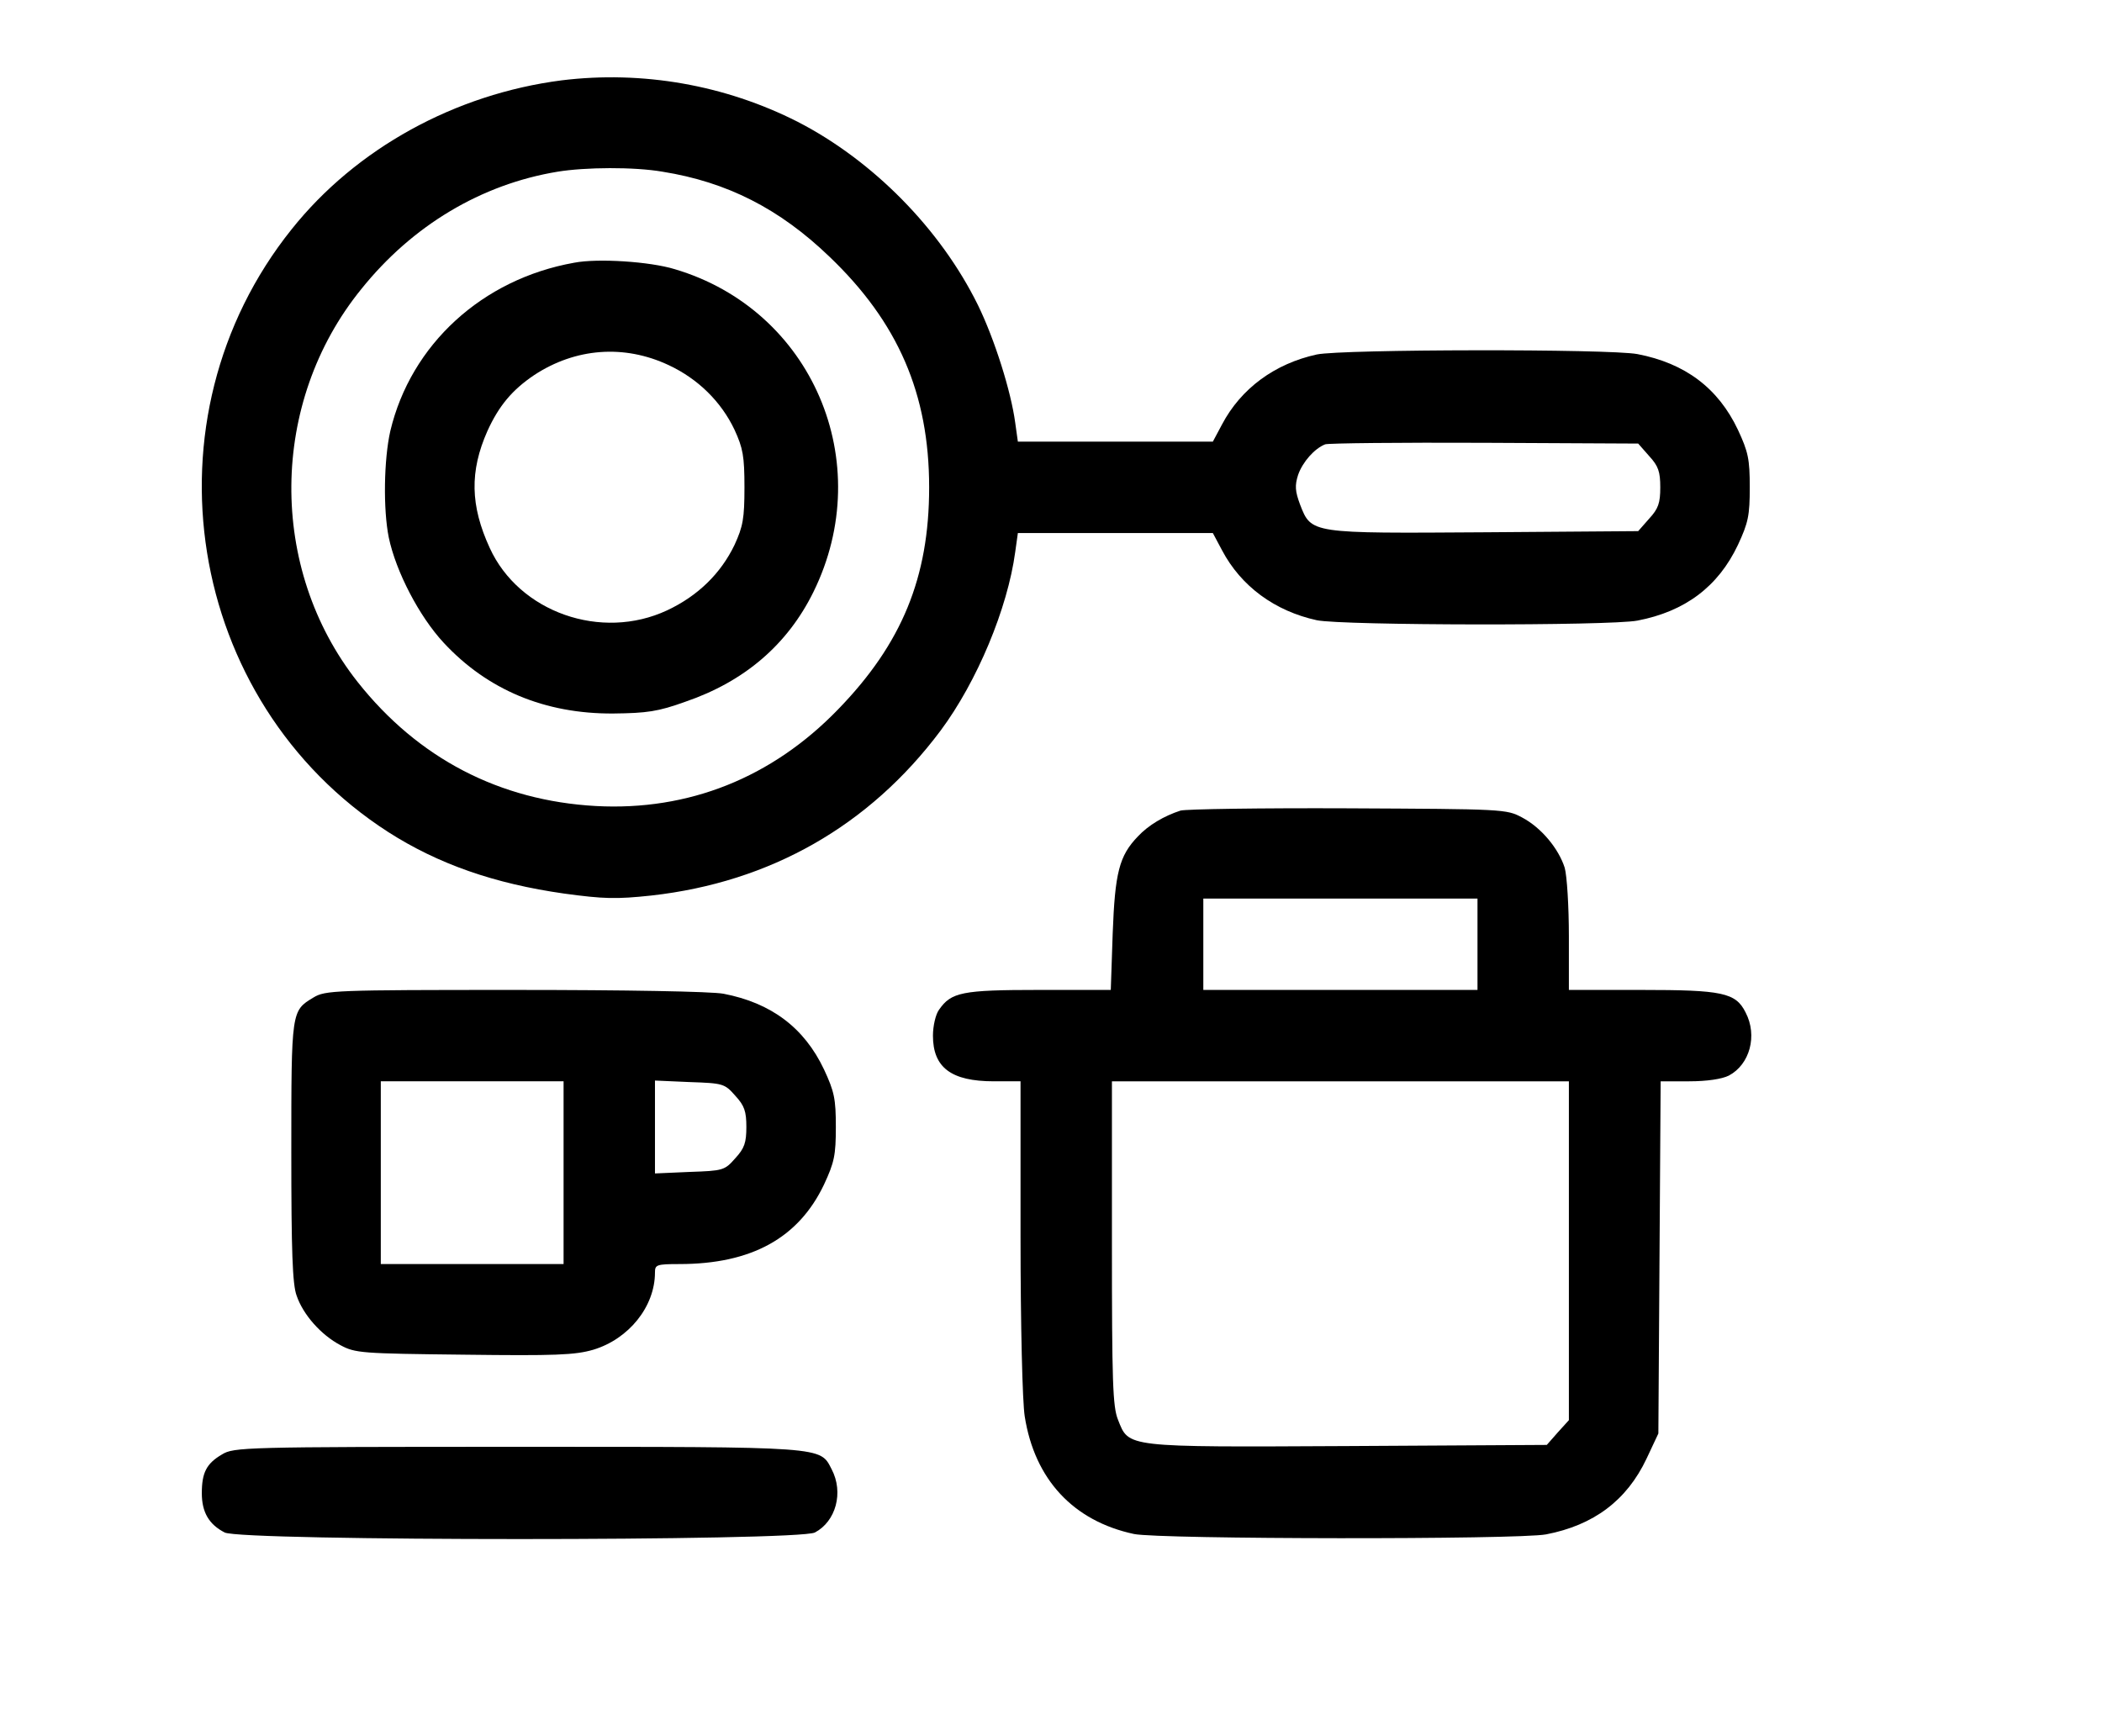 <?xml version="1.0" standalone="no"?>
<!DOCTYPE svg PUBLIC "-//W3C//DTD SVG 20010904//EN"
 "http://www.w3.org/TR/2001/REC-SVG-20010904/DTD/svg10.dtd">
<svg version="1.0" xmlns="http://www.w3.org/2000/svg"
 width="552pt" height="456pt" viewBox="0 0 552 456"
 preserveAspectRatio="xMidYMid meet">
<g transform="translate(0,456) scale(0.1,-0.1)"
fill="#000000" stroke="none">
<path d="M1475 4349 c-280 -36 -540 -179 -709 -391 -398 -497 -279 -1240 253
-1583 131 -84 279 -136 463 -162 103 -14 136 -15 229 -5 312 35 572 183 759
433 96 129 176 321 196 469 l7 50 256 0 256 0 24 -45 c50 -95 139 -160 249
-184 67 -14 768 -15 842 -1 125 24 212 89 264 199 27 58 31 77 31 151 0 74 -4
93 -31 151 -52 110 -139 175 -264 199 -74 14 -775 13 -842 -1 -110 -24 -199
-89 -249 -184 l-24 -45 -256 0 -256 0 -7 50 c-11 82 -54 219 -98 309 -98 199
-275 379 -473 481 -191 97 -408 135 -620 109z m265 -240 c169 -27 307 -97 438
-223 180 -172 262 -360 262 -606 0 -237 -72 -411 -239 -583 -174 -180 -393
-267 -636 -254 -253 14 -467 125 -626 326 -235 298 -232 734 10 1032 134 167
315 275 515 308 73 12 201 13 276 0z m2591 -747 c24 -26 29 -41 29 -82 0 -41
-5 -56 -29 -82 l-29 -33 -401 -3 c-461 -3 -457 -4 -487 73 -13 35 -14 50 -5
78 12 34 43 69 71 80 8 3 196 5 418 4 l404 -2 29 -33z"/>
<path d="M1508 3870 c-242 -43 -429 -215 -483 -442 -17 -75 -19 -206 -4 -280
19 -90 80 -207 144 -276 115 -124 266 -187 445 -186 89 1 118 5 190 31 155 53
268 150 336 288 168 341 -3 741 -364 848 -65 20 -202 29 -264 17z m248 -269
c77 -36 138 -96 173 -170 22 -48 26 -69 26 -151 0 -82 -4 -103 -26 -151 -36
-75 -96 -134 -177 -172 -173 -81 -389 -5 -466 164 -51 111 -53 201 -6 307 30
66 65 108 123 147 108 71 236 81 353 26z"/>
<path d="M3100 2431 c-43 -14 -84 -38 -112 -68 -49 -51 -60 -95 -66 -255 l-5
-148 -189 0 c-202 0 -230 -6 -262 -52 -9 -12 -16 -43 -16 -68 0 -84 48 -120
160 -120 l70 0 0 -407 c0 -235 5 -436 11 -473 26 -166 128 -275 287 -309 68
-14 1007 -15 1082 -1 125 24 212 89 264 199 l31 66 3 463 3 462 75 0 c47 0 86
6 104 15 55 29 76 105 44 166 -26 52 -61 59 -274 59 l-190 0 0 141 c0 78 -5
159 -11 180 -16 50 -61 105 -112 132 -41 22 -49 22 -457 24 -228 1 -426 -2
-440 -6z m780 -351 l0 -120 -360 0 -360 0 0 120 0 120 360 0 360 0 0 -120z
m240 -805 l0 -445 -29 -32 -29 -33 -522 -3 c-589 -3 -575 -4 -604 69 -14 34
-16 101 -16 464 l0 425 600 0 600 0 0 -445z"/>
<path d="M823 1940 c-58 -35 -58 -34 -58 -405 0 -261 3 -349 14 -378 17 -50
64 -103 115 -130 39 -21 55 -22 324 -25 240 -3 292 -1 340 13 93 28 162 113
162 203 0 20 4 22 64 22 189 0 313 68 380 209 27 58 31 77 31 151 0 74 -4 93
-31 151 -52 110 -139 175 -264 199 -31 6 -257 10 -549 10 -473 0 -497 -1 -528
-20z m657 -460 l0 -240 -240 0 -240 0 0 240 0 240 240 0 240 0 0 -240z m451
202 c24 -26 29 -41 29 -82 0 -41 -5 -56 -29 -82 -28 -32 -32 -33 -120 -36
l-91 -4 0 122 0 122 91 -4 c88 -3 92 -4 120 -36z"/>
<path d="M583 740 c-41 -24 -53 -48 -53 -102 0 -50 19 -82 60 -103 44 -23
1506 -23 1550 0 55 29 76 105 44 166 -31 60 -12 59 -826 59 -718 0 -744 -1
-775 -20z"/>
</g>
</svg>
